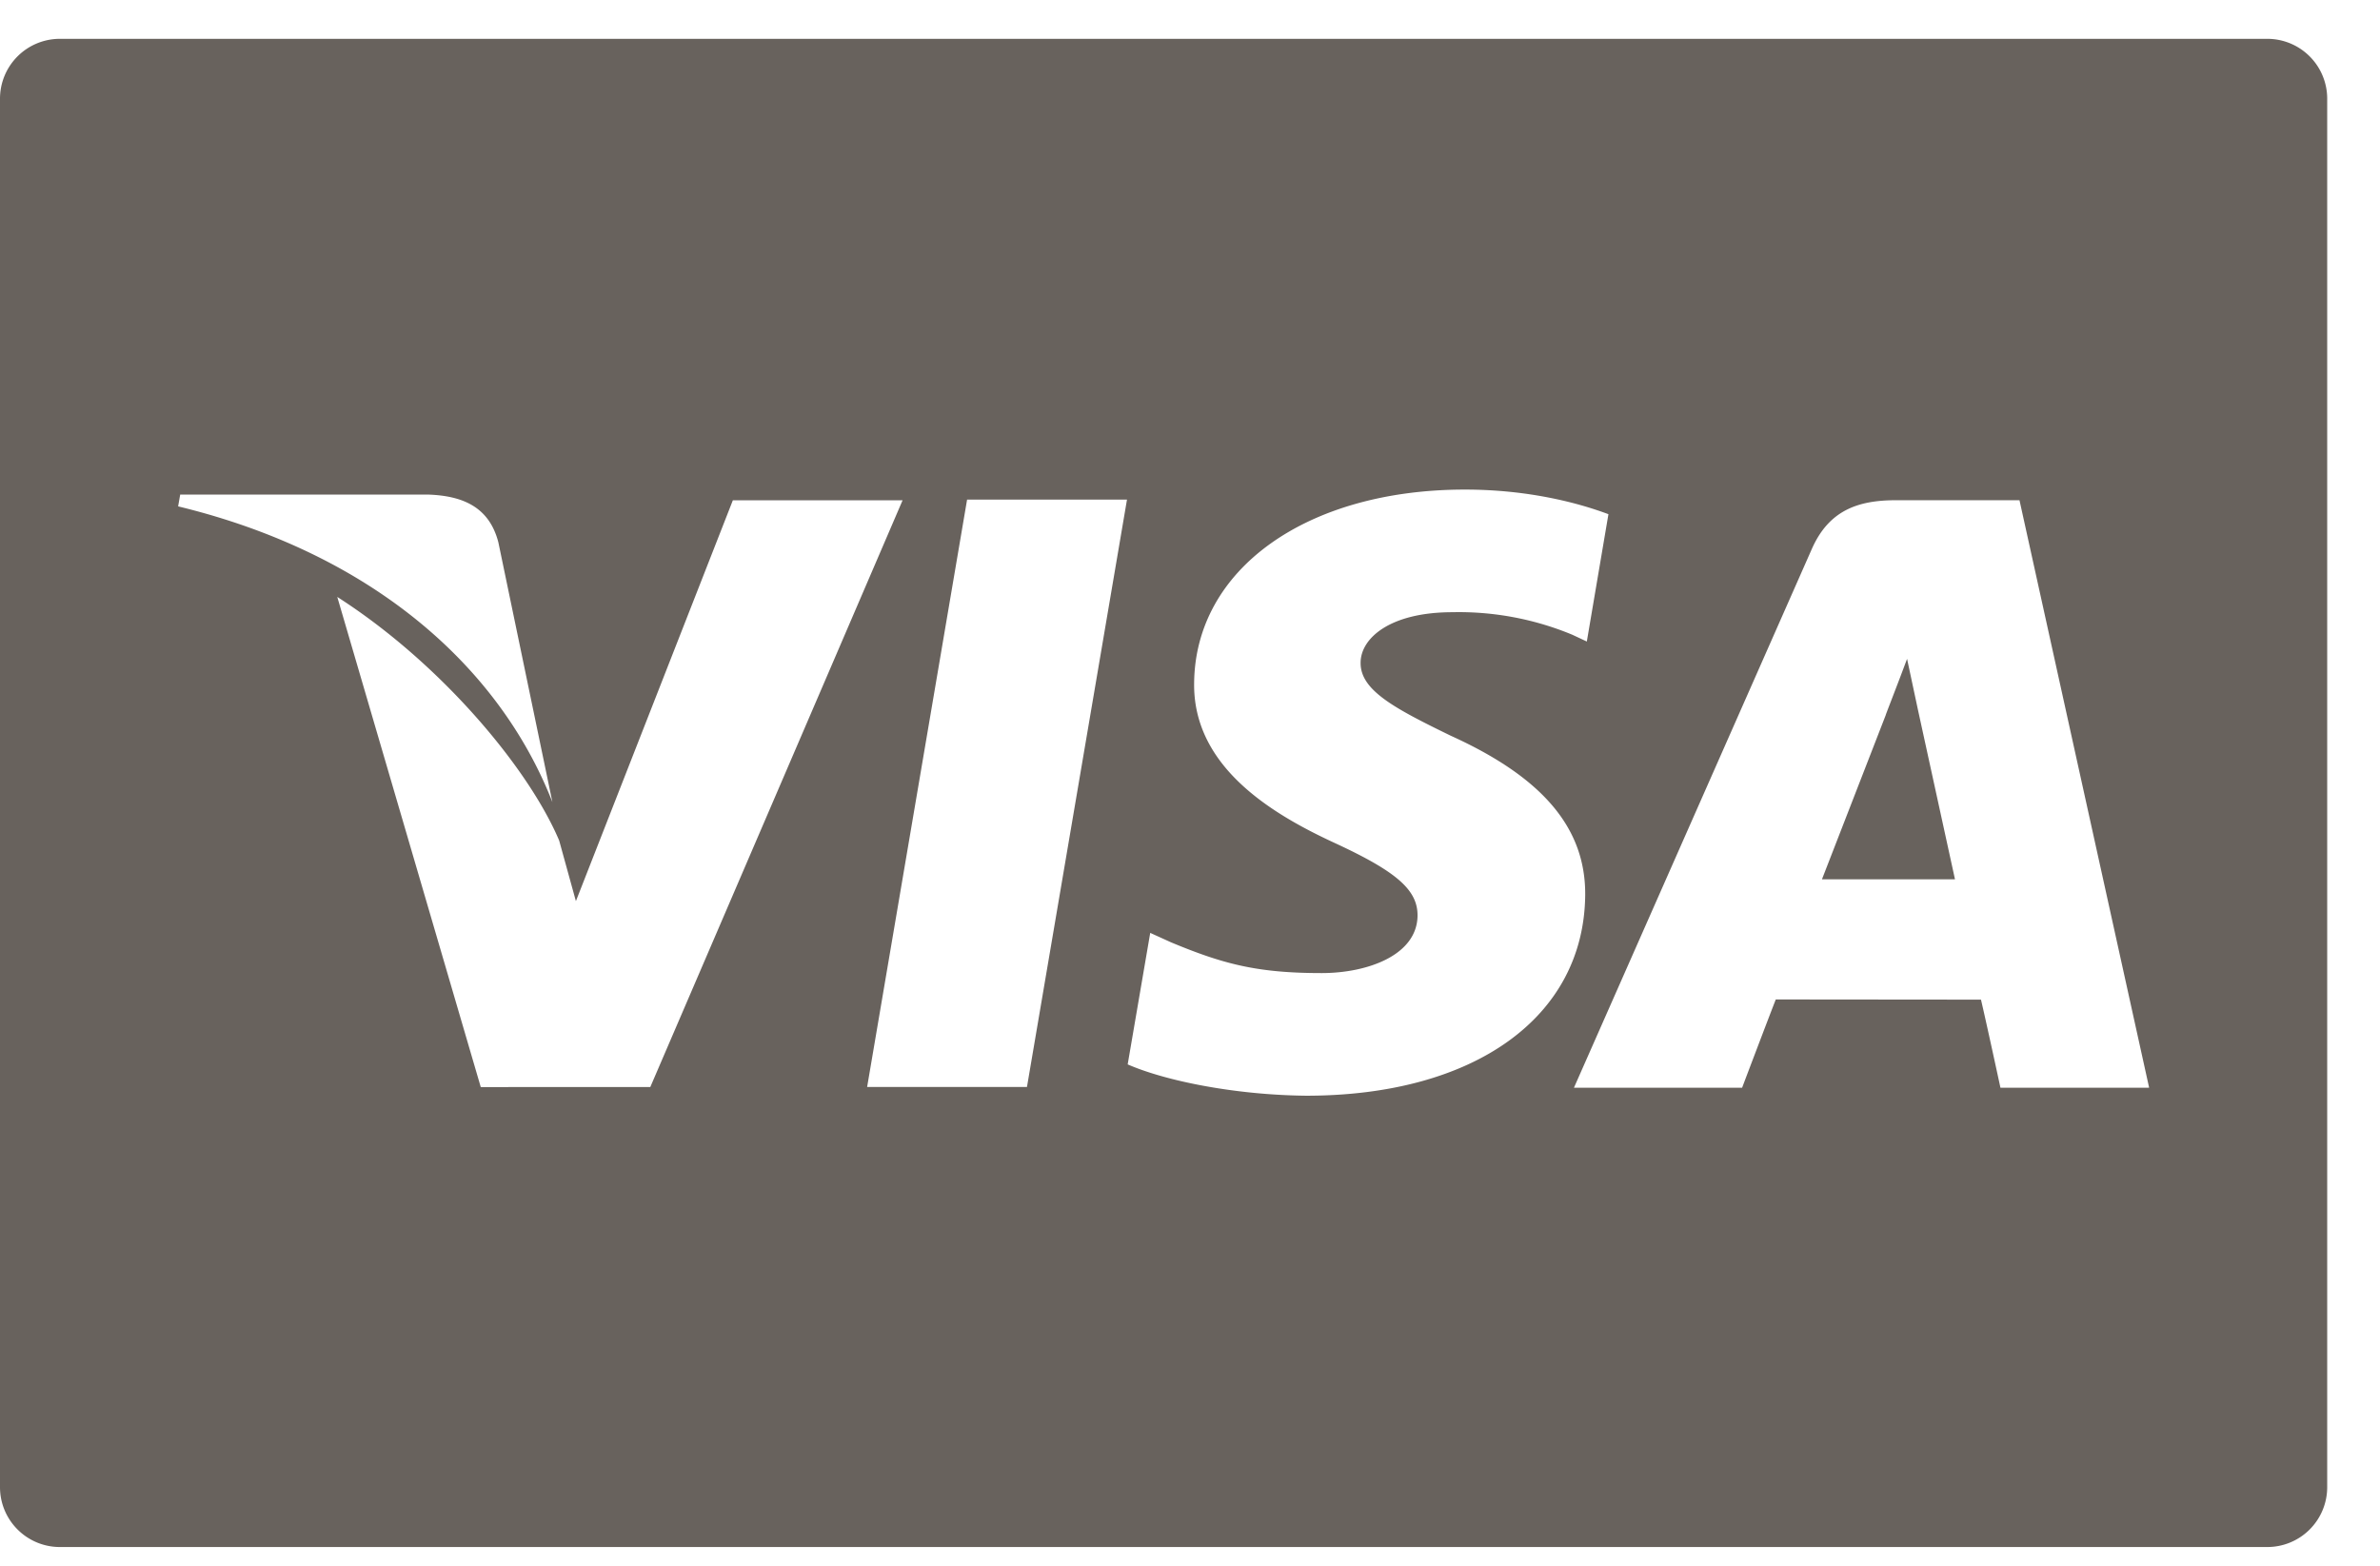 <svg xmlns="http://www.w3.org/2000/svg" xmlns:xlink="http://www.w3.org/1999/xlink" width="38" height="25" viewBox="0 0 38 25"><defs><path id="em4ga" d="M47.94 920.368s-.233-1.079-.311-1.407l-3.276-.003c-.1.253-.538 1.41-.538 1.41H41.13l3.798-8.602c.27-.611.727-.779 1.34-.779h1.976l2.07 9.38zm-11.085.127c-1.147-.012-2.252-.239-2.85-.5l.36-2.1.33.15c.84.35 1.383.492 2.408.492.734 0 1.522-.287 1.53-.915.004-.411-.33-.704-1.326-1.164-.971-.449-2.257-1.2-2.241-2.547.014-1.823 1.795-3.094 4.323-3.094.991 0 1.785.203 2.292.393l-.345 2.033-.231-.108a4.724 4.724 0 0 0-1.915-.36c-1.001 0-1.466.418-1.466.807-.005.44.542.728 1.437 1.164 1.476.669 2.158 1.48 2.149 2.547-.02 1.945-1.765 3.202-4.455 3.202zm-4.458-.14h-2.552l1.596-9.378h2.553zm-8.721.002l-2.291-7.826c1.647 1.054 3.05 2.726 3.543 3.89l.267.967 2.506-6.4h2.71l-4.028 9.368zm-4.799-9.46h3.966c.535.02.966.19 1.114.762l.863 4.149c-.848-2.17-2.89-3.975-5.976-4.723zm33.324-7.277H16.957a.956.956 0 0 0-.957.957v22.167c0 .529.428.957.957.957H52.2a.956.956 0 0 0 .957-.957v-22.167a.956.956 0 0 0-.957-.957z"/><path id="em4gb" d="M46.622 914.33l-.173-.81c-.13.353-.354.921-.34.896 0 0-.808 2.084-1.019 2.624h2.124l-.592-2.71z"/></defs><g><g transform="translate(-16 -903)"><g><g><use fill="#68625d" xlink:href="#em4ga"/></g><g><use fill="#68625d" xlink:href="#em4gb"/></g></g></g></g></svg>
